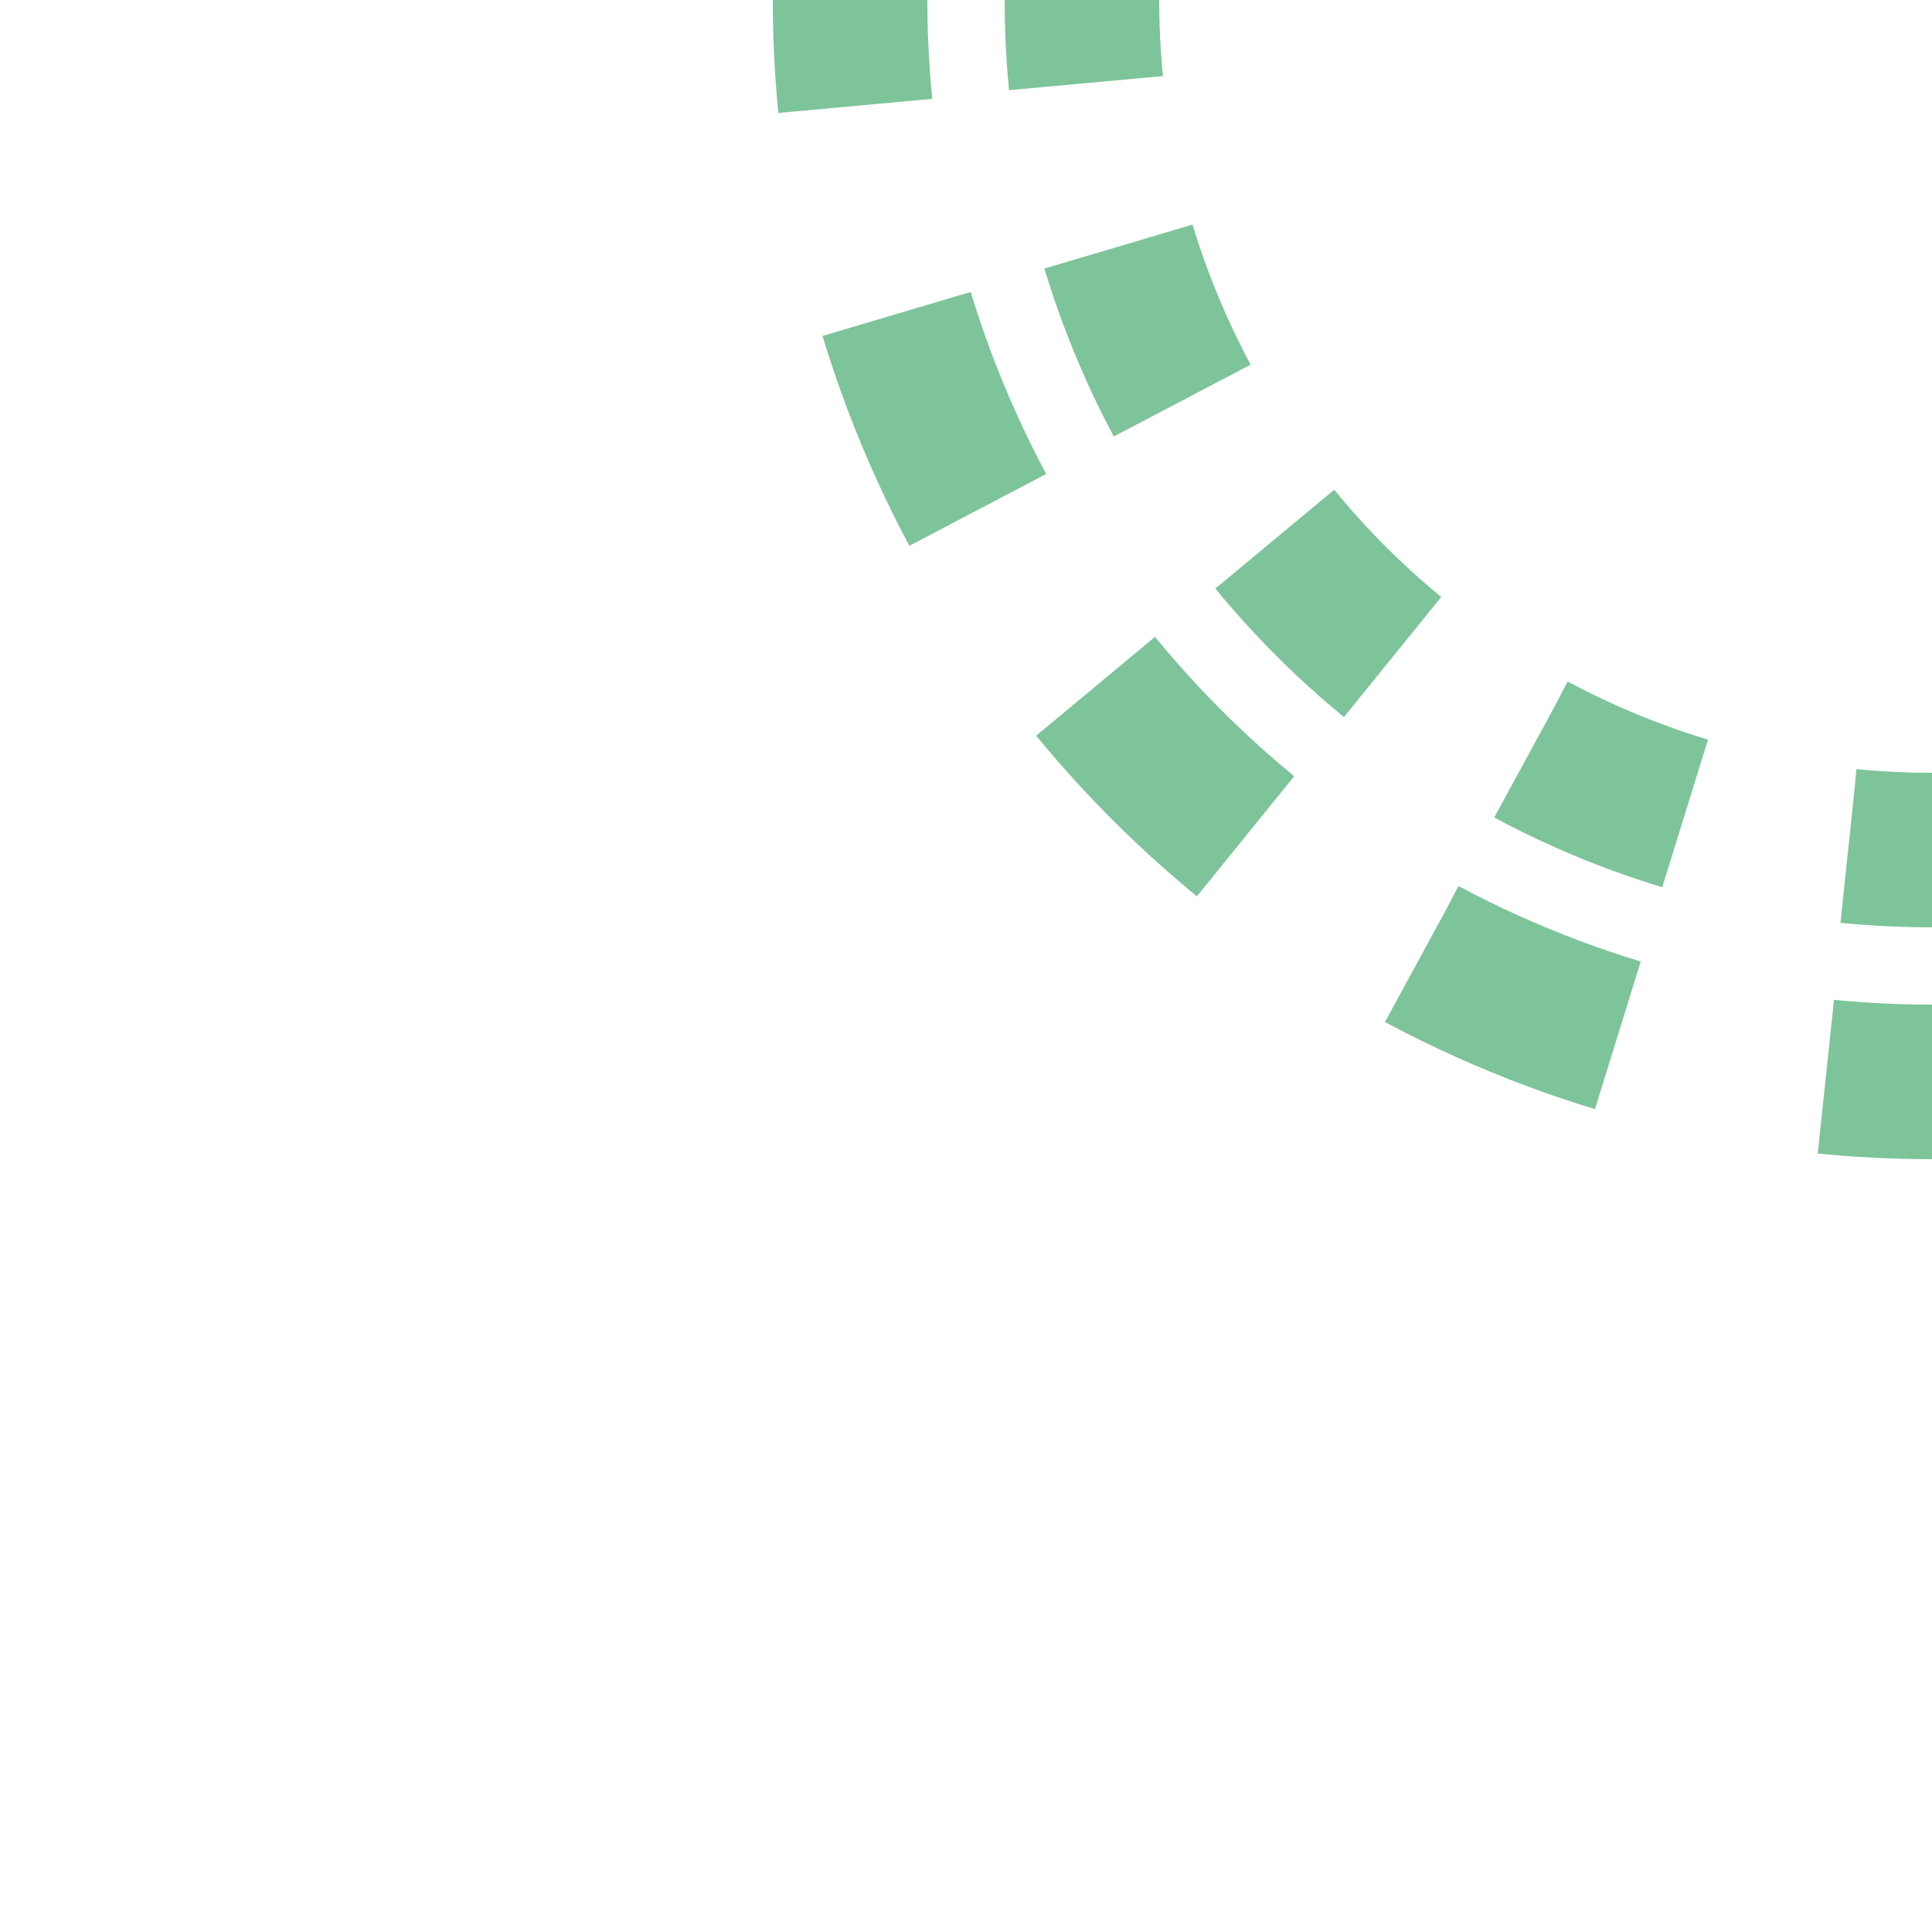 <?xml version="1.0" encoding="UTF-8"?>
<svg xmlns="http://www.w3.org/2000/svg" width="500" height="500">
 <title>gextSTRl</title>
 <g stroke="#7EC49A" stroke-width="40" fill="none">
  <circle cx="500" cy="0" r="220" stroke-dasharray="43.2" stroke-dashoffset="21.6"/>
  <circle cx="500" cy="0" r="280" stroke-dasharray="54.98" stroke-dashoffset="27.49"/>
 </g>
</svg>